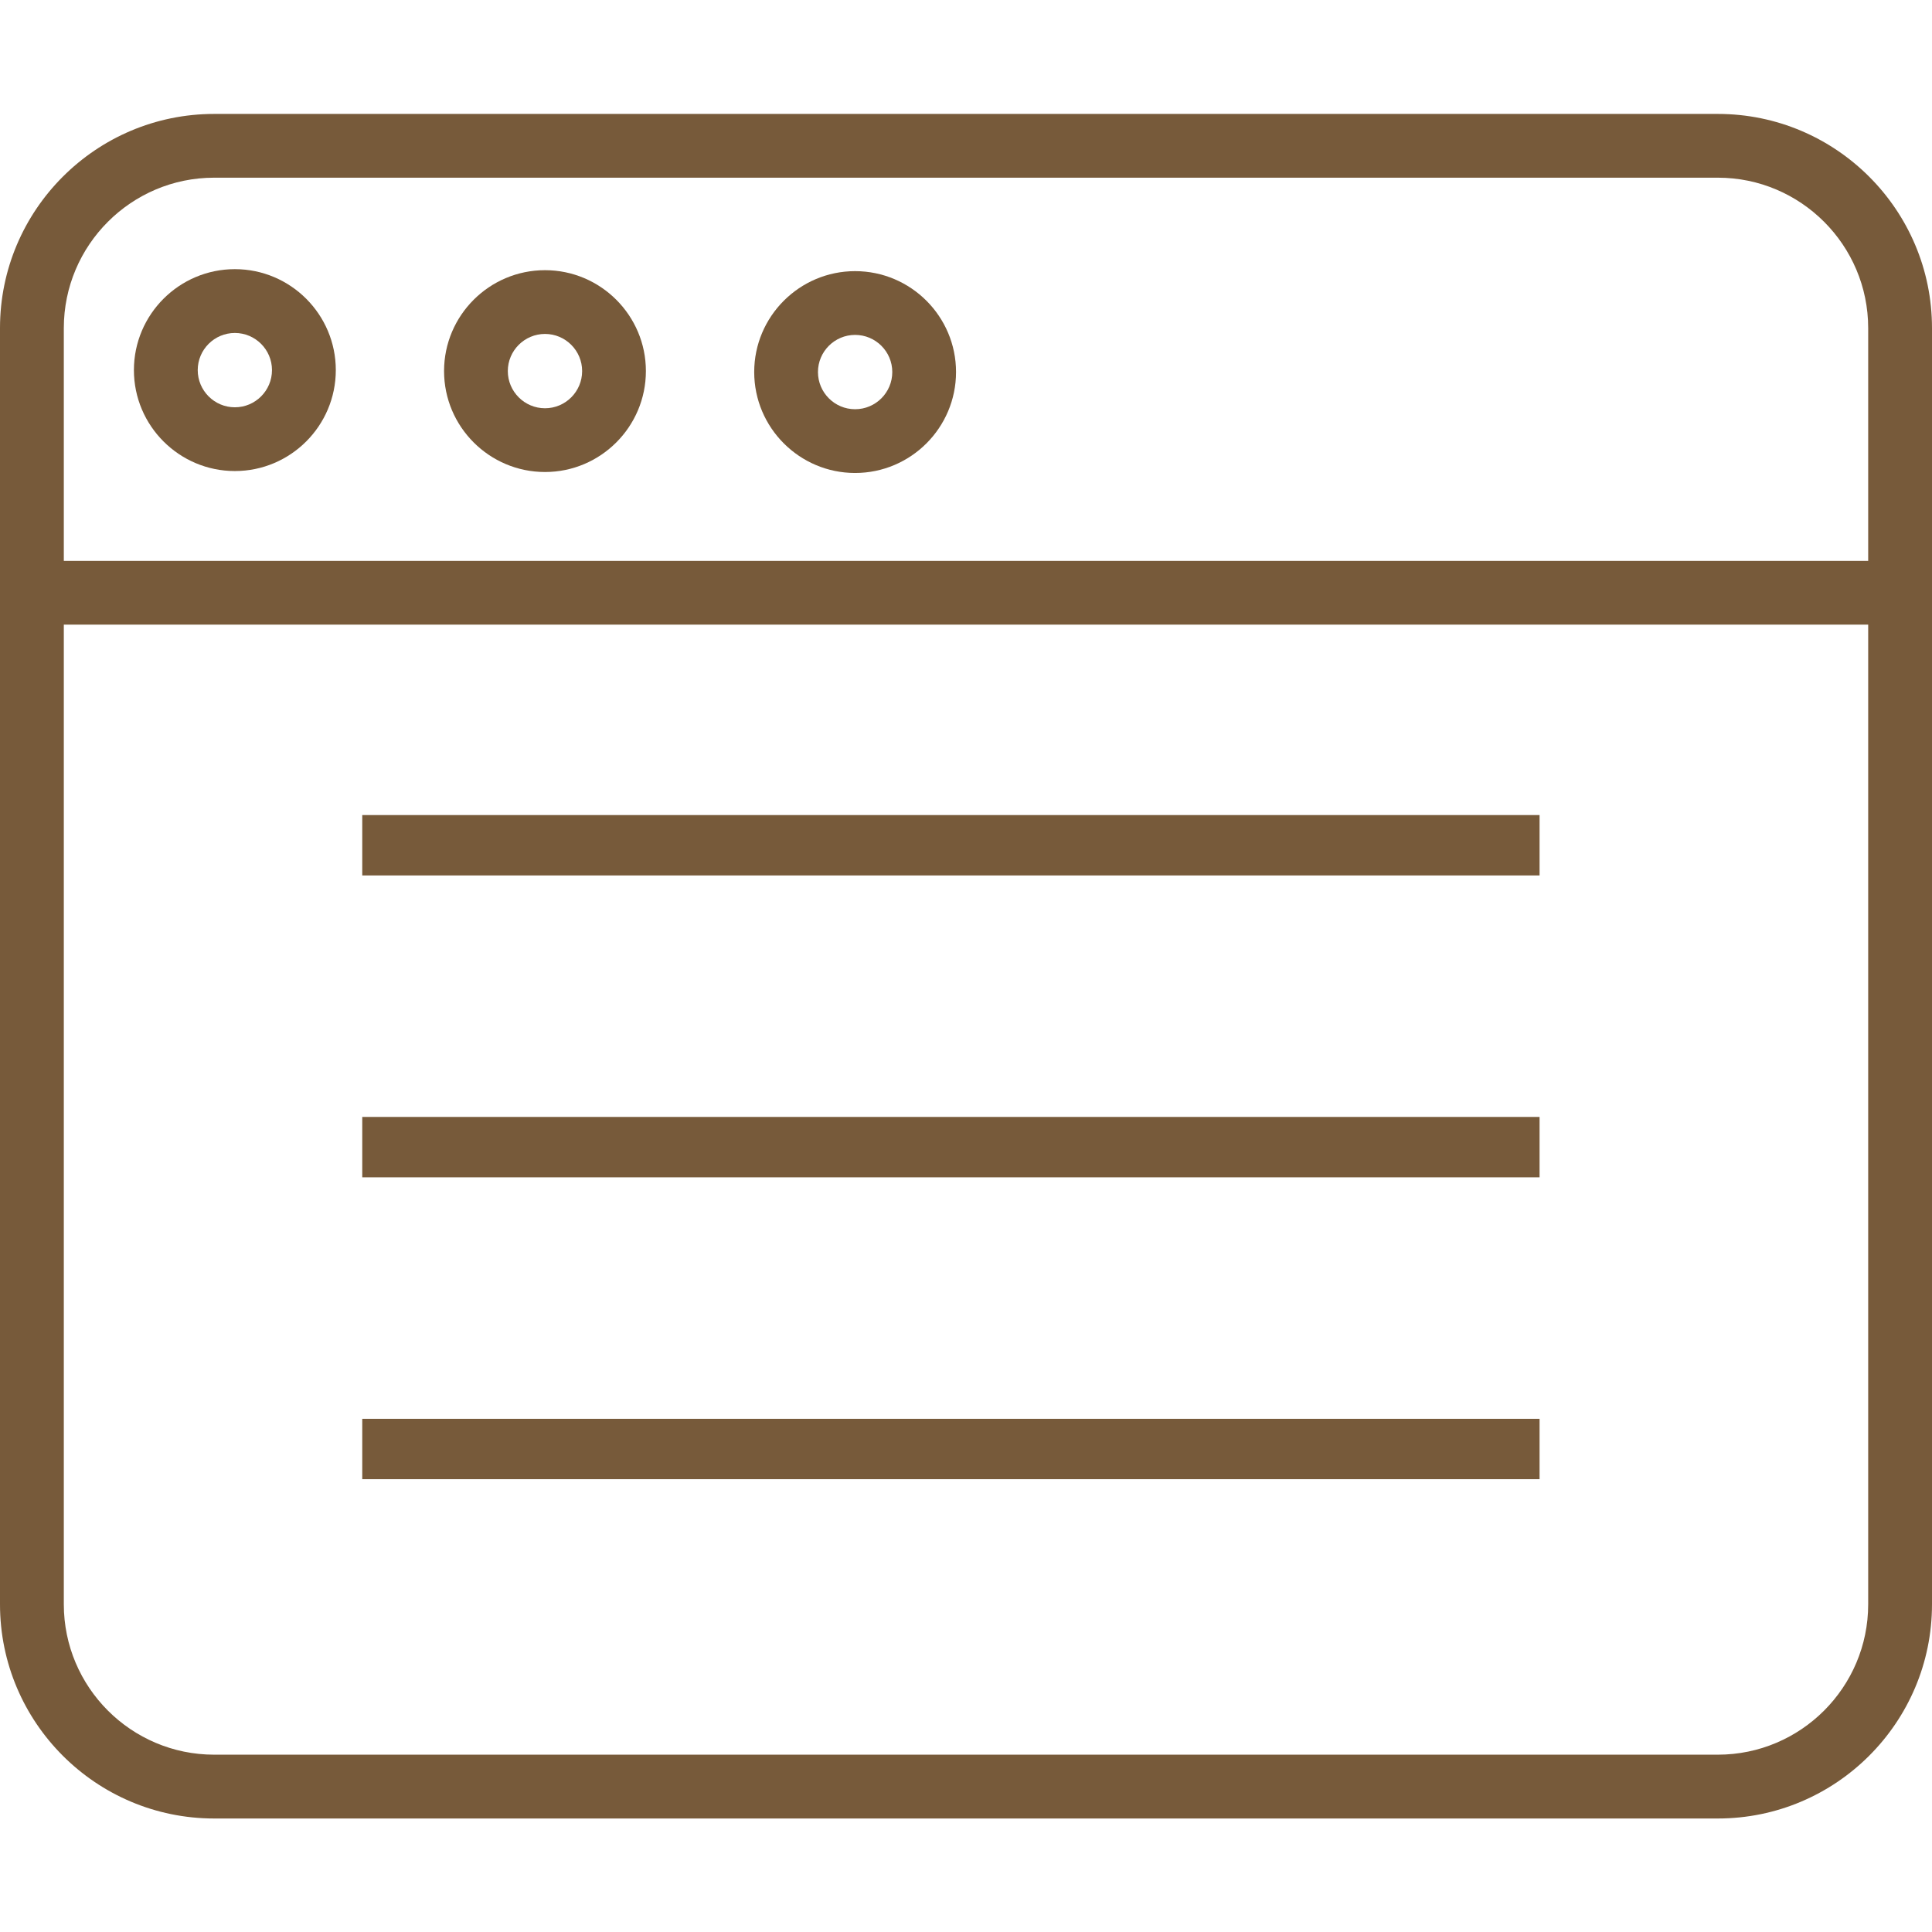 <svg width="32" height="32" viewBox="0 0 32 32" fill="none" xmlns="http://www.w3.org/2000/svg">
<path d="M28.453 30.12H3.547C1.591 30.12 0 28.529 0 26.573V5.434C0 3.478 1.591 1.887 3.547 1.887H28.453C30.409 1.887 32 3.478 32 5.434V26.573C32 28.529 30.409 30.12 28.453 30.12ZM3.547 2.943C2.174 2.943 1.057 4.061 1.057 5.434V26.573C1.057 27.946 2.174 29.063 3.547 29.063H28.453C29.826 29.063 30.943 27.946 30.943 26.573V5.434C30.943 4.061 29.826 2.943 28.453 2.943H3.547Z" fill="#775A3A"/>
<path d="M31.472 10.346H0.528C0.236 10.346 0 10.11 0 9.818C0 9.527 0.236 9.29 0.528 9.29H31.472C31.764 9.29 32 9.527 32 9.818C32 10.11 31.764 10.346 31.472 10.346Z" fill="#775A3A"/>
<path d="M9.027 7.818C8.105 7.818 7.355 7.068 7.355 6.146C7.355 5.225 8.105 4.475 9.027 4.475C9.948 4.475 10.698 5.225 10.698 6.146C10.698 7.068 9.948 7.818 9.027 7.818ZM9.027 5.531C8.688 5.531 8.411 5.807 8.411 6.146C8.411 6.486 8.688 6.762 9.027 6.762C9.366 6.762 9.642 6.486 9.642 6.146C9.642 5.807 9.366 5.531 9.027 5.531Z" fill="#775A3A"/>
<path d="M3.89 7.802C2.968 7.802 2.218 7.052 2.218 6.13C2.218 5.208 2.968 4.458 3.89 4.458C4.812 4.458 5.562 5.208 5.562 6.13C5.562 7.052 4.812 7.802 3.89 7.802ZM3.89 5.515C3.551 5.515 3.275 5.791 3.275 6.13C3.275 6.47 3.551 6.746 3.89 6.746C4.229 6.746 4.505 6.47 4.505 6.13C4.505 5.791 4.229 5.515 3.89 5.515Z" fill="#775A3A"/>
<path d="M14.163 7.834C13.242 7.834 12.492 7.084 12.492 6.162C12.492 5.241 13.242 4.491 14.163 4.491C15.085 4.491 15.835 5.241 15.835 6.162C15.835 7.084 15.085 7.834 14.163 7.834ZM14.163 5.547C13.824 5.547 13.548 5.823 13.548 6.162C13.548 6.502 13.824 6.778 14.163 6.778C14.503 6.778 14.779 6.502 14.779 6.162C14.779 5.823 14.503 5.547 14.163 5.547Z" fill="#775A3A"/>
<path d="M6 14H25.5" stroke="#775A3A"/>
<path d="M6 19H25.5" stroke="#775A3A"/>
<path d="M6 24H25.5" stroke="#775A3A"/>
</svg>
